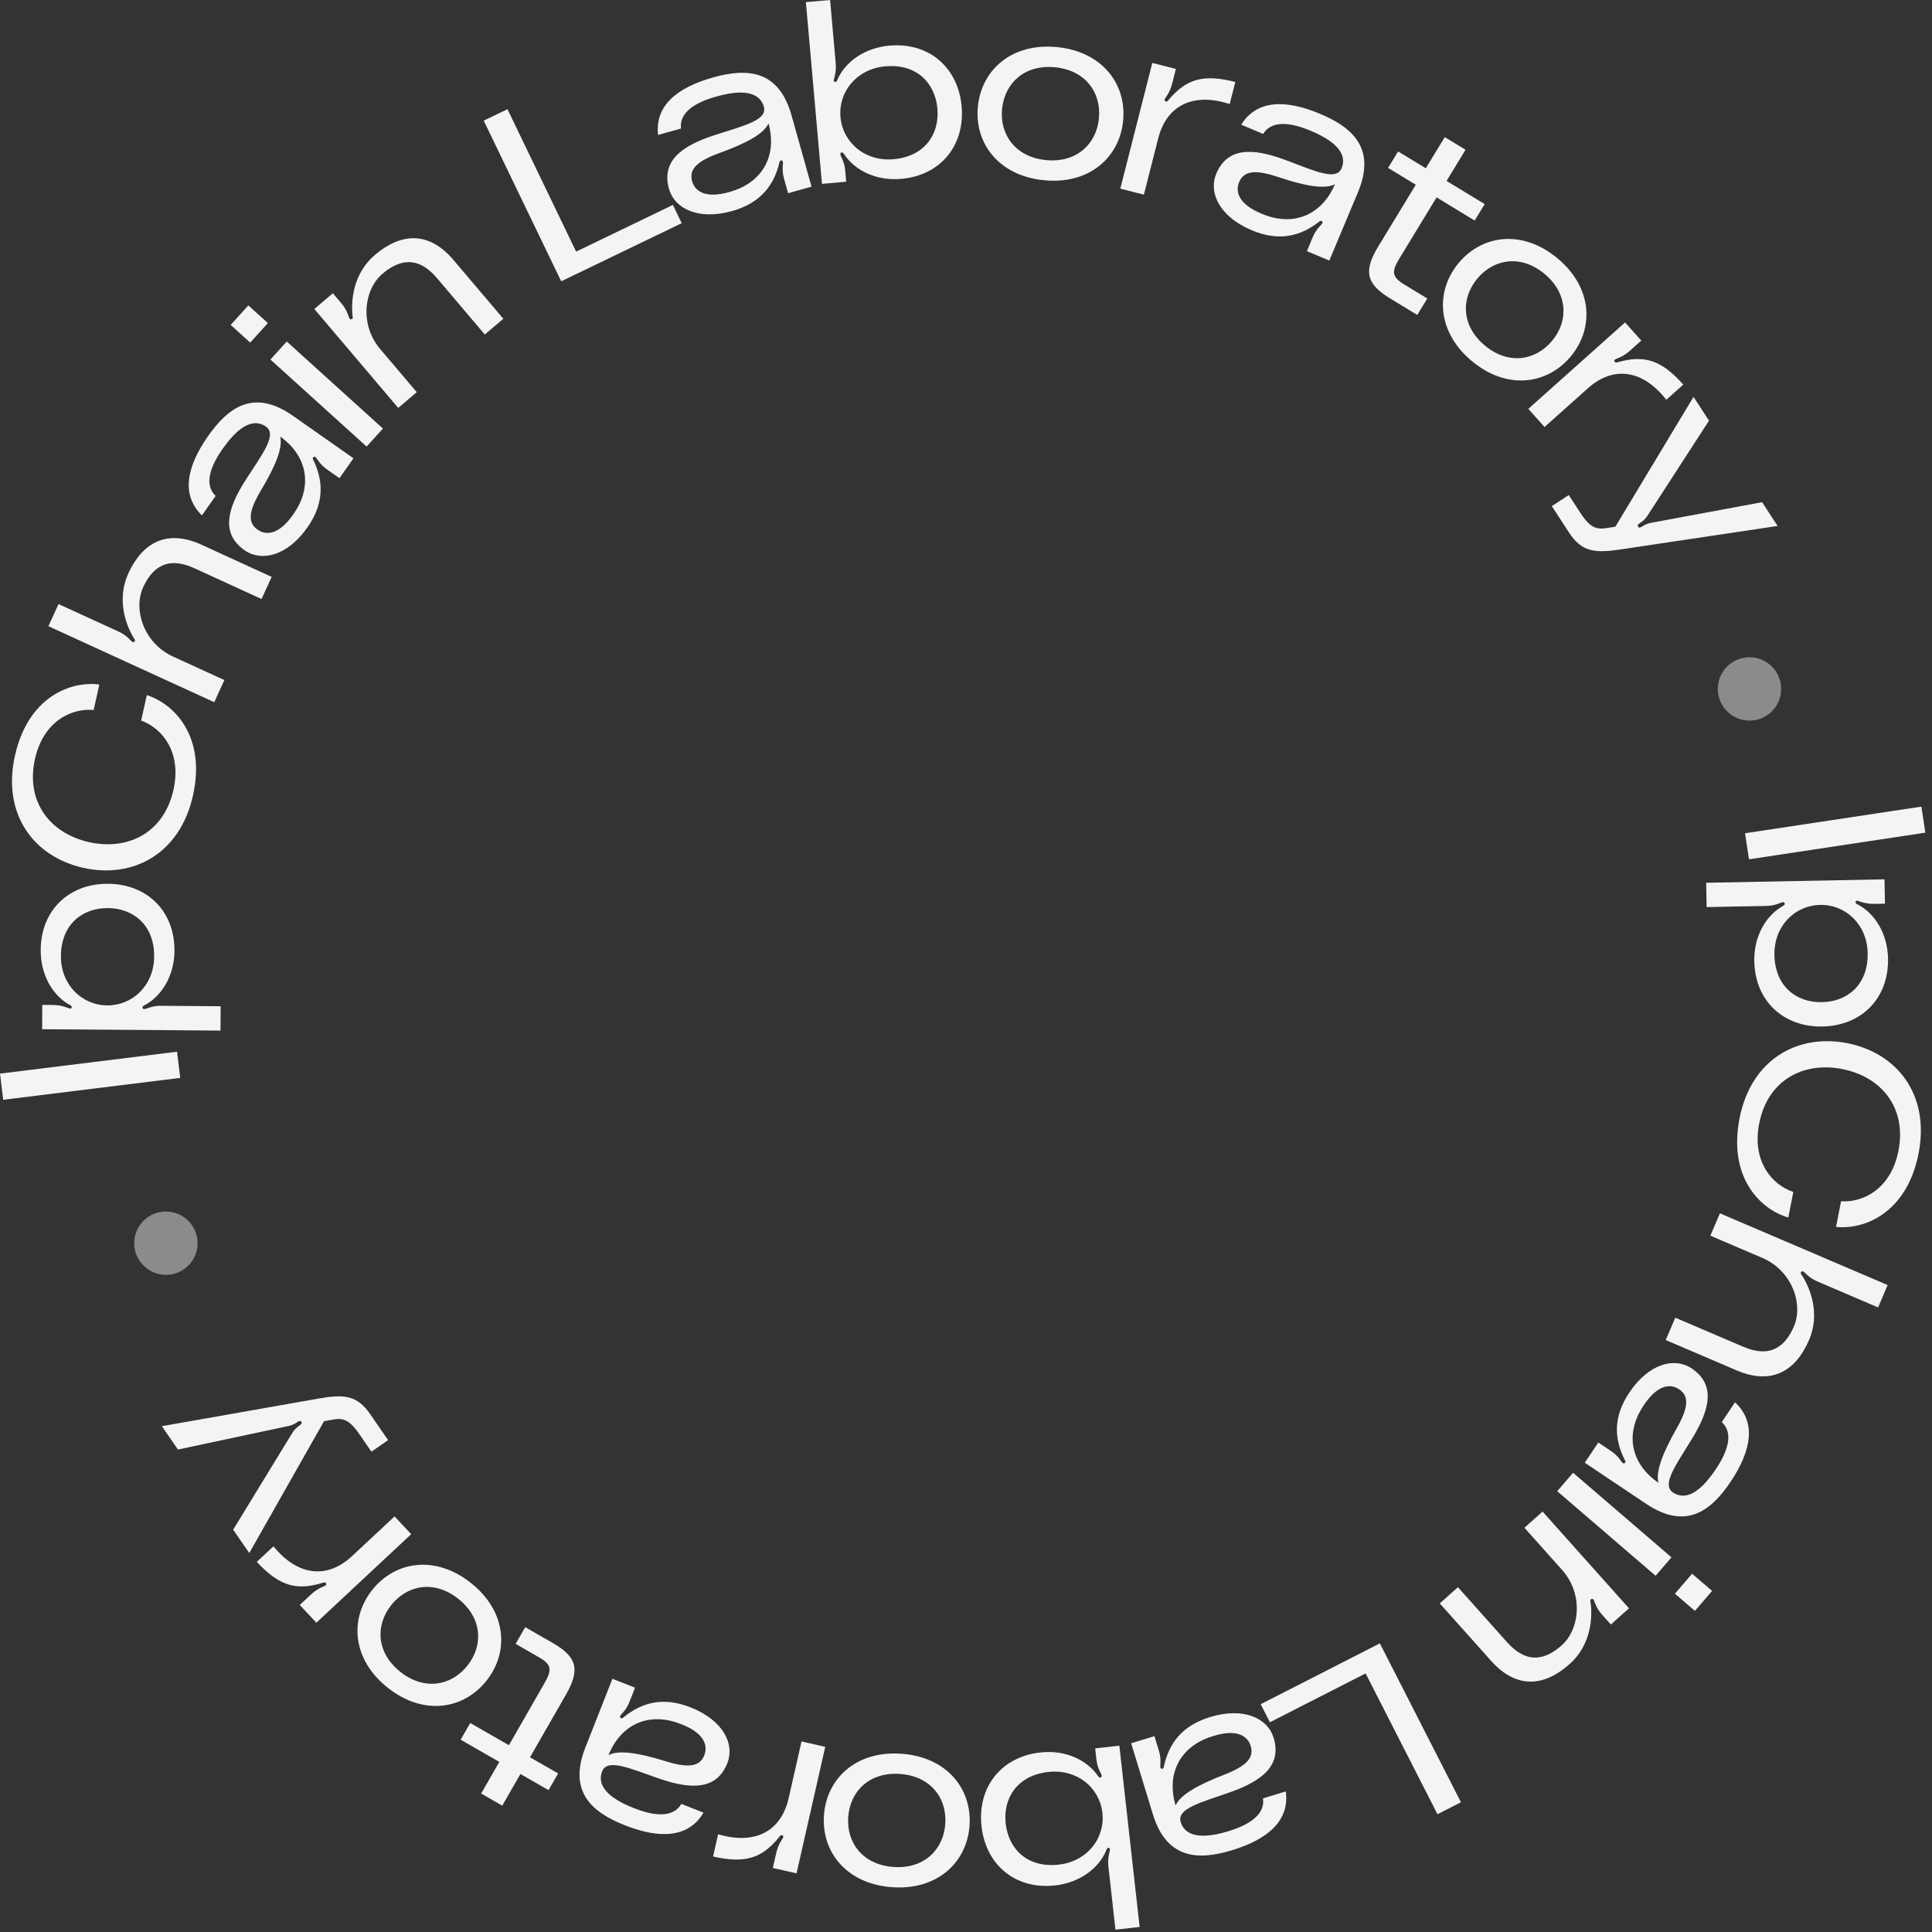 <?xml version="1.0" encoding="UTF-8"?> <svg xmlns="http://www.w3.org/2000/svg" width="122" height="122" viewBox="0 0 122 122" fill="none"><rect x="0" y="0" width="122" height="122" fill="#333333" stroke="none"/><path d="M110.442 54.263L110.193 52.617L121.33 50.935L121.579 52.58L110.442 54.263Z" fill="#F4F4F4"></path><path d="M119.03 57.064L118.39 57.076C118.102 57.081 117.829 57.055 117.507 56.949C117.362 56.904 117.216 56.81 117.171 56.955C117.141 57.052 117.286 57.097 117.334 57.128C118.385 57.684 119.194 58.949 119.224 60.532C119.273 63.076 117.513 64.774 115.081 64.821C112.65 64.867 110.826 63.238 110.778 60.694C110.748 59.143 111.491 57.832 112.567 57.219C112.615 57.187 112.742 57.136 112.692 57.025C112.642 56.93 112.515 56.98 112.388 57.031C112.038 57.166 111.815 57.202 111.543 57.207L107.768 57.279L107.738 55.744L119 55.528L119.03 57.064ZM112.05 60.302C112.089 62.301 113.452 63.316 115.052 63.285C116.652 63.254 117.976 62.189 117.937 60.189C117.902 58.365 116.534 57.111 114.934 57.142C113.335 57.173 112.015 58.478 112.05 60.302Z" fill="#F4F4F4"></path><path d="M116.645 65.873C119.769 66.484 121.883 69.098 121.152 72.835C120.418 76.588 117.746 77.664 115.941 77.474L116.257 75.856C117.657 75.951 119.411 75.071 119.881 72.668C120.418 69.92 118.775 67.985 116.325 67.506C113.876 67.027 111.625 68.201 111.087 70.949C110.617 73.351 111.91 74.827 113.243 75.267L112.926 76.884C111.183 76.38 109.112 74.377 109.846 70.625C110.577 66.887 113.52 65.262 116.645 65.873Z" fill="#F4F4F4"></path><path d="M114.238 84.611C113.389 86.597 111.864 87.477 109.658 86.533L105.186 84.62L105.79 83.208L110.085 85.045C111.836 85.794 112.755 84.987 113.284 83.751C113.882 82.353 113.168 80.238 111.285 79.433L108.004 78.03L108.608 76.618L119.2 81.147L118.596 82.56L114.786 80.93C114.521 80.817 114.298 80.687 114.04 80.437C113.941 80.343 113.855 80.219 113.746 80.311C113.664 80.381 113.748 80.469 113.779 80.517C114.333 81.38 114.943 82.964 114.238 84.611Z" fill="#F4F4F4"></path><path d="M106.818 86.407C108.32 87.413 108.011 88.939 106.862 90.827C105.807 92.547 104.895 93.766 105.662 94.26C106.203 94.602 107.09 94.657 108.345 92.783C109.396 91.214 109.273 90.304 108.724 89.802L109.561 88.552C110.903 89.797 110.62 91.572 109.284 93.566C108.047 95.414 106.456 96.64 103.956 94.966L100.074 92.367L100.929 91.091L101.687 91.598C101.953 91.776 102.134 91.936 102.342 92.229C102.422 92.34 102.493 92.465 102.604 92.385C102.684 92.323 102.617 92.221 102.582 92.159C101.95 90.888 101.837 89.504 102.888 87.935C104.125 86.087 105.755 85.695 106.818 86.407ZM104.731 93.636C104.533 92.926 105.001 91.738 105.874 90.204C106.618 88.892 106.681 88.164 106.03 87.728C105.418 87.319 104.526 87.472 103.604 89.05C102.7 90.602 102.959 92.43 104.731 93.636Z" fill="#F4F4F4"></path><path d="M106.851 99.376L108.113 100.461L107.029 101.723L105.767 100.638L106.851 99.376ZM99.335 93L105.548 98.34L104.546 99.505L98.334 94.165L99.335 93Z" fill="#F4F4F4"></path><path d="M99.121 105.077C97.511 106.516 95.757 106.667 94.158 104.877L90.918 101.25L92.063 100.226L95.176 103.71C96.444 105.13 97.619 104.789 98.621 103.893C99.755 102.88 100.005 100.662 98.64 99.135L96.263 96.474L97.409 95.451L102.866 101.56L101.721 102.583L101.177 101.975C100.985 101.76 100.839 101.548 100.71 101.212C100.661 101.084 100.635 100.936 100.497 100.973C100.393 101.001 100.432 101.117 100.44 101.174C100.576 102.19 100.458 103.883 99.121 105.077Z" fill="#F4F4F4"></path><path d="M92.255 113.807L90.773 114.563L86.234 105.671L80.191 108.755L79.609 107.615L87.134 103.774L92.255 113.807Z" fill="#F4F4F4"></path><path d="M80.423 109.728C80.951 111.457 79.747 112.444 77.663 113.18C75.759 113.846 74.282 114.213 74.563 115.081C74.766 115.688 75.418 116.292 77.576 115.633C79.382 115.081 79.862 114.299 79.754 113.562L81.192 113.123C81.445 114.936 80.104 116.132 77.809 116.833C75.682 117.483 73.674 117.427 72.795 114.55L71.43 110.082L72.899 109.633L73.166 110.506C73.259 110.812 73.299 111.051 73.274 111.409C73.266 111.546 73.242 111.687 73.379 111.695C73.48 111.698 73.493 111.577 73.505 111.506C73.818 110.122 74.606 108.978 76.412 108.427C78.539 107.777 80.049 108.503 80.423 109.728ZM74.236 114.01C74.531 113.334 75.646 112.709 77.291 112.073C78.697 111.526 79.206 111.003 78.977 110.253C78.762 109.549 77.974 109.104 76.262 109.744C74.581 110.374 73.625 111.955 74.236 114.01Z" fill="#F4F4F4"></path><path d="M70.438 121.853L69.997 117.909C69.965 117.623 69.967 117.349 70.042 117.019C70.074 116.87 70.153 116.716 70.005 116.685C69.906 116.664 69.874 116.812 69.848 116.863C69.391 117.961 68.206 118.882 66.632 119.058C64.104 119.341 62.251 117.745 61.98 115.329C61.71 112.912 63.165 110.946 65.693 110.663C67.235 110.49 68.609 111.109 69.318 112.125C69.355 112.169 69.417 112.291 69.523 112.231C69.613 112.172 69.551 112.051 69.489 111.929C69.323 111.593 69.266 111.374 69.236 111.104L69.157 110.404L70.684 110.233L71.965 121.682L70.438 121.853ZM66.201 111.894C64.213 112.116 63.329 113.568 63.507 115.158C63.685 116.748 64.868 117.968 66.856 117.746C68.668 117.543 69.791 116.065 69.613 114.475C69.435 112.885 68.014 111.691 66.201 111.894Z" fill="#F4F4F4"></path><path d="M56.321 119.17C53.449 118.961 51.863 116.937 52.031 114.623C52.199 112.309 54.06 110.535 56.932 110.744C59.805 110.952 61.391 112.976 61.223 115.29C61.055 117.604 59.194 119.378 56.321 119.17ZM56.84 112.02C54.909 111.88 53.681 113.107 53.563 114.734C53.445 116.362 54.483 117.753 56.414 117.893C58.345 118.033 59.573 116.807 59.691 115.179C59.809 113.551 58.771 112.16 56.84 112.02Z" fill="#F4F4F4"></path><path d="M49.401 115.894C49.311 115.857 49.262 115.928 49.217 115.984C48.117 117.358 47.042 117.689 45.029 117.232L45.347 115.828C47.637 116.511 49.319 115.679 49.803 113.541L50.614 109.968L52.112 110.307L50.3 118.296L48.802 117.957L49 117.083C49.067 116.786 49.143 116.525 49.368 116.182C49.444 116.068 49.522 115.938 49.401 115.894Z" fill="#F4F4F4"></path><path d="M45.934 111.326C45.272 113.009 43.715 113.032 41.625 112.313C39.72 111.65 38.335 111.019 38.016 111.873C37.796 112.475 37.932 113.354 40.032 114.179C41.788 114.871 42.651 114.557 43.025 113.913L44.425 114.463C43.495 116.04 41.701 116.143 39.467 115.264C37.398 114.45 35.86 113.157 36.961 110.358L38.672 106.011L40.101 106.573L39.767 107.422C39.65 107.719 39.532 107.931 39.29 108.197C39.199 108.298 39.092 108.394 39.194 108.486C39.271 108.55 39.357 108.464 39.41 108.416C40.516 107.527 41.845 107.121 43.602 107.813C45.672 108.627 46.402 110.135 45.934 111.326ZM38.426 110.831C39.077 110.486 40.338 110.69 42.023 111.215C43.464 111.661 44.188 111.568 44.475 110.838C44.745 110.153 44.404 109.314 42.666 108.751C40.957 108.199 39.225 108.842 38.426 110.831Z" fill="#F4F4F4"></path><path d="M29.693 108.802L32.136 110.204L34.397 106.262C34.859 105.457 34.836 105.112 34.059 104.666L32.56 103.806L33.165 102.751L34.886 103.739C36.357 104.583 36.693 105.348 35.745 106.999L33.468 110.968L35.244 111.987L34.639 113.042L32.863 112.023L31.716 114.021L30.384 113.257L31.53 111.258L29.088 109.857L29.693 108.802Z" fill="#F4F4F4"></path><path d="M24.488 106.578C22.231 104.79 22.059 102.224 23.5 100.406C24.94 98.587 27.477 98.168 29.734 99.956C31.992 101.745 32.164 104.31 30.723 106.129C29.283 107.947 26.746 108.366 24.488 106.578ZM28.939 100.96C27.422 99.757 25.717 100.08 24.703 101.36C23.69 102.639 23.766 104.373 25.283 105.575C26.801 106.777 28.506 106.454 29.519 105.175C30.533 103.896 30.457 102.162 28.939 100.96Z" fill="#F4F4F4"></path><path d="M20.583 99.978C20.529 99.897 20.449 99.928 20.38 99.948C18.699 100.468 17.623 100.137 16.215 98.628L17.267 97.646C18.777 99.497 20.636 99.753 22.238 98.257L24.916 95.757L25.965 96.879L19.977 102.47L18.929 101.348L19.584 100.736C19.806 100.529 20.016 100.355 20.395 100.198C20.521 100.146 20.659 100.082 20.583 99.978Z" fill="#F4F4F4"></path><path d="M15.741 98.07L14.724 96.594L18.478 90.452C18.59 90.277 18.73 90.142 18.928 90.005C19.007 89.951 19.09 89.874 19.027 89.782C18.963 89.69 18.862 89.74 18.783 89.795C18.585 89.931 18.422 90.004 18.219 90.047L11.238 91.535L10.221 90.059L20.149 88.309C21.729 88.036 22.547 88.095 23.382 89.307L24.508 90.941L23.454 91.667L22.691 90.56C22.001 89.559 21.592 89.53 20.924 89.66L20.46 89.747L15.741 98.07Z" fill="#F4F4F4"></path><path d="M11.179 66.413L11.383 68.065L0.204 69.447L0 67.795L11.179 66.413Z" fill="#F4F4F4"></path><path d="M2.671 63.456L3.311 63.461C3.599 63.463 3.871 63.497 4.19 63.612C4.334 63.661 4.477 63.758 4.526 63.614C4.559 63.518 4.415 63.469 4.367 63.437C3.332 62.853 2.558 61.567 2.57 59.983C2.589 57.439 4.394 55.789 6.826 55.807C9.258 55.826 11.037 57.504 11.018 60.047C11.006 61.599 10.228 62.89 9.135 63.473C9.087 63.505 8.959 63.552 9.006 63.664C9.053 63.761 9.181 63.714 9.31 63.667C9.663 63.541 9.887 63.511 10.159 63.513L13.935 63.542L13.923 65.078L2.66 64.992L2.671 63.456ZM9.735 60.406C9.75 58.406 8.414 57.356 6.814 57.343C5.214 57.331 3.862 58.361 3.847 60.361C3.833 62.185 5.167 63.475 6.767 63.487C8.367 63.499 9.721 62.23 9.735 60.406Z" fill="#F4F4F4"></path><path d="M5.266 54.803C2.158 54.111 0.114 51.442 0.942 47.725C1.774 43.993 4.473 42.988 6.273 43.225L5.914 44.834C4.517 44.703 2.741 45.536 2.209 47.926C1.6 50.659 3.192 52.636 5.628 53.179C8.064 53.722 10.345 52.608 10.954 49.875C11.487 47.486 10.233 45.977 8.913 45.502L9.271 43.894C11.001 44.443 13.018 46.499 12.186 50.231C11.358 53.948 8.374 55.496 5.266 54.803Z" fill="#F4F4F4"></path><path d="M8.105 36.206C9.005 34.242 10.552 33.402 12.734 34.402L17.155 36.429L16.515 37.825L12.268 35.879C10.537 35.085 9.597 35.869 9.037 37.091C8.404 38.473 9.063 40.605 10.925 41.459L14.169 42.945L13.529 44.342L3.056 39.542L3.696 38.145L7.463 39.872C7.725 39.992 7.945 40.128 8.197 40.384C8.293 40.481 8.376 40.607 8.488 40.517C8.571 40.45 8.489 40.36 8.459 40.311C7.928 39.434 7.359 37.835 8.105 36.206Z" fill="#F4F4F4"></path><path d="M15.447 34.749C13.967 33.711 14.31 32.192 15.499 30.329C16.592 28.633 17.53 27.435 16.775 26.924C16.241 26.57 15.355 26.495 14.06 28.342C12.975 29.887 13.078 30.8 13.616 31.314L12.752 32.545C11.438 31.271 11.759 29.503 13.138 27.539C14.415 25.718 16.033 24.527 18.495 26.255L22.32 28.938L21.437 30.196L20.691 29.672C20.429 29.488 20.251 29.324 20.049 29.026C19.972 28.913 19.904 28.788 19.791 28.865C19.71 28.925 19.774 29.029 19.808 29.091C20.412 30.375 20.495 31.762 19.41 33.308C18.133 35.128 16.495 35.484 15.447 34.749ZM17.692 27.567C17.874 28.282 17.38 29.46 16.474 30.974C15.702 32.27 15.622 32.996 16.264 33.446C16.867 33.869 17.762 33.735 18.718 32.177C19.656 30.646 19.437 28.812 17.692 27.567Z" fill="#F4F4F4"></path><path d="M15.8 21.635L14.566 20.518L15.682 19.285L16.916 20.401L15.8 21.635ZM23.151 28.201L17.077 22.704L18.107 21.565L24.181 27.062L23.151 28.201Z" fill="#F4F4F4"></path><path d="M23.682 16.092C25.329 14.694 27.086 14.589 28.638 16.419L31.784 20.129L30.613 21.123L27.591 17.559C26.36 16.107 25.176 16.419 24.151 17.288C22.992 18.271 22.685 20.482 24.01 22.044L26.317 24.765L25.146 25.759L19.848 19.511L21.019 18.518L21.547 19.14C21.733 19.36 21.874 19.576 21.994 19.915C22.04 20.043 22.062 20.193 22.201 20.159C22.305 20.133 22.269 20.017 22.263 19.959C22.154 18.94 22.315 17.251 23.682 16.092Z" fill="#F4F4F4"></path><path d="M30.546 7.617L32.045 6.895L36.381 15.888L42.492 12.941L43.048 14.094L35.438 17.763L30.546 7.617Z" fill="#F4F4F4"></path><path d="M42.247 11.934C41.759 10.193 42.986 9.235 45.086 8.546C47.005 7.925 48.491 7.591 48.229 6.717C48.041 6.106 47.402 5.487 45.23 6.096C43.412 6.606 42.914 7.377 43.005 8.116L41.556 8.522C41.346 6.703 42.714 5.539 45.025 4.891C47.166 4.29 49.172 4.392 49.984 7.289L51.246 11.787L49.767 12.202L49.521 11.324C49.434 11.016 49.4 10.776 49.433 10.418C49.444 10.282 49.471 10.141 49.335 10.13C49.234 10.125 49.218 10.245 49.205 10.316C48.859 11.692 48.045 12.818 46.227 13.327C44.086 13.928 42.593 13.167 42.247 11.934ZM48.531 7.796C48.22 8.465 47.092 9.064 45.432 9.662C44.014 10.176 43.493 10.688 43.705 11.443C43.903 12.151 44.681 12.614 46.407 12.014C48.103 11.422 49.095 9.865 48.531 7.796Z" fill="#F4F4F4"></path><path d="M52.419 0L52.769 3.953C52.795 4.239 52.787 4.513 52.704 4.842C52.669 4.989 52.586 5.141 52.733 5.176C52.832 5.2 52.867 5.052 52.894 5.002C53.377 3.915 54.582 3.021 56.16 2.881C58.694 2.657 60.51 4.295 60.724 6.718C60.939 9.14 59.439 11.072 56.905 11.296C55.359 11.433 54.001 10.783 53.315 9.751C53.279 9.706 53.22 9.583 53.112 9.64C53.021 9.697 53.08 9.82 53.139 9.943C53.298 10.283 53.349 10.503 53.373 10.774L53.435 11.475L51.905 11.611L50.889 0.135L52.419 0ZM56.426 10.054C58.418 9.878 59.335 8.447 59.194 6.853C59.053 5.26 57.899 4.012 55.907 4.189C54.09 4.35 52.933 5.801 53.074 7.395C53.215 8.989 54.609 10.215 56.426 10.054Z" fill="#F4F4F4"></path><path d="M66.753 2.975C69.619 3.259 71.151 5.325 70.921 7.633C70.692 9.942 68.785 11.666 65.919 11.381C63.053 11.097 61.521 9.031 61.751 6.723C61.98 4.414 63.888 2.69 66.753 2.975ZM66.045 10.108C67.972 10.299 69.232 9.106 69.393 7.481C69.554 5.857 68.553 4.44 66.627 4.248C64.7 4.057 63.44 5.251 63.279 6.875C63.118 8.499 64.119 9.916 66.045 10.108Z" fill="#F4F4F4"></path><path d="M73.6 6.399C73.689 6.438 73.74 6.369 73.787 6.315C74.921 4.969 76.005 4.667 78.006 5.176L77.651 6.571C75.38 5.828 73.677 6.617 73.136 8.741L72.233 12.292L70.744 11.913L72.764 3.974L74.253 4.353L74.032 5.221C73.957 5.516 73.874 5.776 73.64 6.112C73.562 6.224 73.48 6.352 73.6 6.399Z" fill="#F4F4F4"></path><path d="M76.8 10.979C77.498 9.312 79.055 9.322 81.129 10.087C83.019 10.792 84.39 11.454 84.728 10.606C84.96 10.01 84.844 9.128 82.763 8.256C81.022 7.527 80.153 7.822 79.765 8.457L78.378 7.876C79.342 6.32 81.138 6.257 83.351 7.184C85.403 8.044 86.911 9.37 85.749 12.144L83.943 16.453L82.526 15.86L82.879 15.019C83.002 14.723 83.125 14.514 83.373 14.254C83.466 14.155 83.575 14.061 83.475 13.967C83.399 13.901 83.312 13.986 83.257 14.032C82.132 14.896 80.795 15.273 79.053 14.543C77.002 13.684 76.305 12.16 76.8 10.979ZM84.295 11.639C83.636 11.97 82.38 11.739 80.707 11.177C79.276 10.699 78.55 10.776 78.247 11.499C77.963 12.178 78.285 13.024 80.01 13.626C81.706 14.215 83.452 13.611 84.295 11.639Z" fill="#F4F4F4"></path><path d="M93.121 13.928L90.715 12.464L88.354 16.347C87.872 17.14 87.886 17.485 88.652 17.951L90.128 18.849L89.496 19.888L87.801 18.857C86.352 17.976 86.035 17.203 87.025 15.576L89.403 11.666L87.653 10.602L88.285 9.563L90.034 10.627L91.232 8.659L92.544 9.457L91.347 11.425L93.753 12.889L93.121 13.928Z" fill="#F4F4F4"></path><path d="M98.355 16.315C100.566 18.16 100.673 20.729 99.186 22.51C97.7 24.291 95.153 24.646 92.942 22.801C90.731 20.956 90.624 18.387 92.111 16.605C93.597 14.824 96.144 14.469 98.355 16.315ZM93.762 21.818C95.249 23.058 96.961 22.779 98.007 21.526C99.053 20.273 99.021 18.538 97.535 17.297C96.048 16.057 94.335 16.337 93.29 17.59C92.244 18.843 92.276 20.578 93.762 21.818Z" fill="#F4F4F4"></path><path d="M101.957 22.839C102.009 22.921 102.09 22.892 102.16 22.873C103.852 22.391 104.92 22.745 106.295 24.285L105.222 25.244C103.753 23.36 101.9 23.063 100.265 24.523L97.532 26.964L96.509 25.819L102.618 20.361L103.642 21.506L102.973 22.103C102.747 22.306 102.533 22.475 102.151 22.623C102.023 22.673 101.884 22.733 101.957 22.839Z" fill="#F4F4F4"></path><path d="M106.941 25.061L107.919 26.562L104.007 32.605C103.889 32.777 103.746 32.908 103.545 33.039C103.464 33.092 103.379 33.166 103.44 33.26C103.502 33.354 103.604 33.306 103.685 33.254C103.886 33.123 104.051 33.053 104.255 33.016L111.272 31.711L112.25 33.213L102.28 34.703C100.693 34.934 99.877 34.855 99.074 33.621L97.992 31.959L99.064 31.26L99.797 32.386C100.461 33.405 100.869 33.445 101.54 33.333L102.007 33.258L106.941 25.061Z" fill="#F4F4F4"></path><path d="M12.476 78.504C12.476 79.608 11.58 80.504 10.476 80.504C9.371 80.504 8.475 79.608 8.475 78.504C8.475 77.399 9.371 76.504 10.476 76.504C11.58 76.504 12.476 77.399 12.476 78.504Z" fill="white" fill-opacity="0.43"></path><path d="M112.475 43.504C112.475 44.608 111.58 45.504 110.475 45.504C109.371 45.504 108.475 44.608 108.475 43.504C108.475 42.399 109.371 41.504 110.475 41.504C111.58 41.504 112.475 42.399 112.475 43.504Z" fill="white" fill-opacity="0.43"></path></svg> 